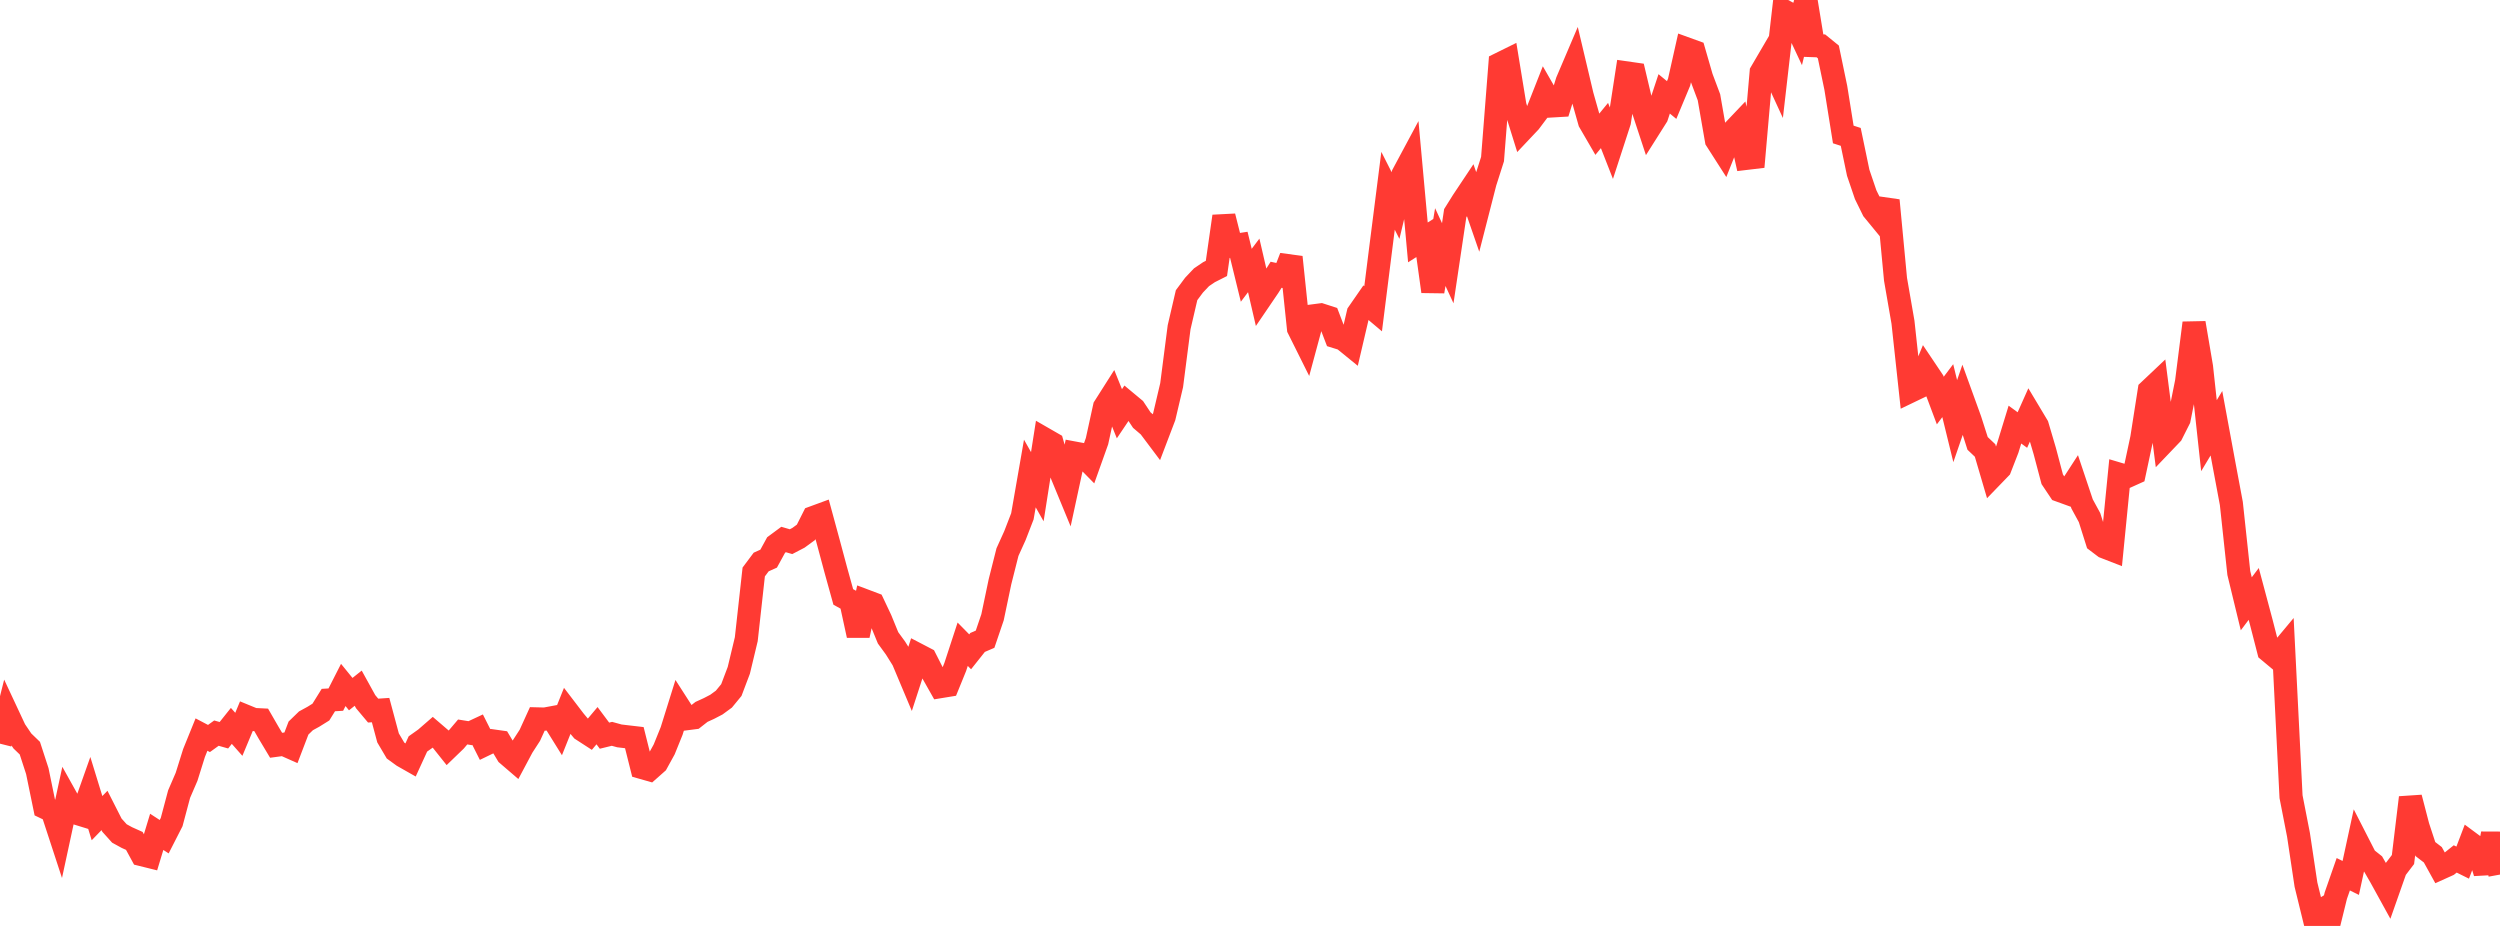 <?xml version="1.0" standalone="no"?>
<!DOCTYPE svg PUBLIC "-//W3C//DTD SVG 1.1//EN" "http://www.w3.org/Graphics/SVG/1.1/DTD/svg11.dtd">

<svg width="135" height="50" viewBox="0 0 135 50" preserveAspectRatio="none" 
  xmlns="http://www.w3.org/2000/svg"
  xmlns:xlink="http://www.w3.org/1999/xlink">


<polyline points="0.0, 40.158 0.403, 38.555 0.806, 39.416 1.209, 40.012 1.612, 40.401 2.015, 41.641 2.418, 43.601 2.821, 43.794 3.224, 45.025 3.627, 43.159 4.03, 43.882 4.433, 44.006 4.836, 42.868 5.239, 44.18 5.642, 43.765 6.045, 44.559 6.448, 45.007 6.851, 45.228 7.254, 45.409 7.657, 46.15 8.06, 46.25 8.463, 44.92 8.866, 45.182 9.269, 44.392 9.672, 42.881 10.075, 41.947 10.478, 40.661 10.881, 39.667 11.284, 39.879 11.687, 39.589 12.09, 39.703 12.493, 39.198 12.896, 39.654 13.299, 38.688 13.701, 38.853 14.104, 38.873 14.507, 39.572 14.91, 40.245 15.313, 40.191 15.716, 40.37 16.119, 39.315 16.522, 38.924 16.925, 38.703 17.328, 38.452 17.731, 37.803 18.134, 37.779 18.537, 36.987 18.94, 37.483 19.343, 37.162 19.746, 37.892 20.149, 38.372 20.552, 38.345 20.955, 39.847 21.358, 40.53 21.761, 40.823 22.164, 41.052 22.567, 40.173 22.97, 39.887 23.373, 39.537 23.776, 39.883 24.179, 40.389 24.582, 40 24.985, 39.526 25.388, 39.591 25.791, 39.403 26.194, 40.203 26.597, 40.008 27.0, 40.065 27.403, 40.739 27.806, 41.085 28.209, 40.328 28.612, 39.706 29.015, 38.821 29.418, 38.831 29.821, 38.756 30.224, 39.404 30.627, 38.397 31.03, 38.924 31.433, 39.406 31.836, 39.667 32.239, 39.187 32.642, 39.726 33.045, 39.627 33.448, 39.738 33.851, 39.786 34.254, 39.833 34.657, 41.442 35.06, 41.557 35.463, 41.2 35.866, 40.468 36.269, 39.472 36.672, 38.182 37.075, 38.81 37.478, 38.758 37.881, 38.442 38.284, 38.258 38.687, 38.048 39.09, 37.753 39.493, 37.263 39.896, 36.197 40.299, 34.517 40.701, 30.886 41.104, 30.348 41.507, 30.167 41.91, 29.431 42.313, 29.133 42.716, 29.25 43.119, 29.04 43.522, 28.745 43.925, 27.946 44.328, 27.798 44.731, 29.279 45.134, 30.781 45.537, 32.234 45.94, 32.457 46.343, 34.311 46.746, 32.453 47.149, 32.605 47.552, 33.458 47.955, 34.443 48.358, 34.996 48.761, 35.642 49.164, 36.601 49.567, 35.361 49.97, 35.571 50.373, 36.364 50.776, 37.077 51.179, 37.011 51.582, 36.02 51.985, 34.788 52.388, 35.198 52.791, 34.691 53.194, 34.518 53.597, 33.332 54.0, 31.411 54.403, 29.814 54.806, 28.924 55.209, 27.881 55.612, 25.57 56.015, 26.282 56.418, 23.716 56.821, 23.948 57.224, 25.355 57.627, 26.332 58.03, 24.468 58.433, 24.543 58.836, 24.953 59.239, 23.822 59.642, 21.978 60.045, 21.343 60.448, 22.342 60.851, 21.742 61.254, 22.077 61.657, 22.685 62.06, 23.029 62.463, 23.566 62.866, 22.509 63.269, 20.798 63.672, 17.673 64.075, 15.94 64.478, 15.398 64.881, 14.972 65.284, 14.699 65.687, 14.495 66.09, 11.682 66.493, 13.282 66.896, 13.22 67.299, 14.865 67.701, 14.331 68.104, 16.07 68.507, 15.477 68.91, 14.837 69.313, 14.924 69.716, 13.886 70.119, 17.741 70.522, 18.55 70.925, 17.056 71.328, 17.003 71.731, 17.133 72.134, 18.185 72.537, 18.31 72.94, 18.638 73.343, 16.915 73.746, 16.333 74.149, 16.673 74.552, 13.469 74.955, 10.302 75.358, 11.099 75.761, 9.422 76.164, 8.67 76.567, 13.09 76.97, 12.835 77.373, 15.739 77.776, 13.342 78.179, 14.215 78.582, 11.511 78.985, 10.867 79.388, 10.262 79.791, 11.425 80.194, 9.852 80.597, 8.591 81.0, 3.449 81.403, 3.25 81.806, 5.711 82.209, 7.005 82.612, 6.578 83.015, 6.04 83.418, 5.017 83.821, 5.719 84.224, 5.695 84.627, 4.396 85.03, 3.45 85.433, 5.152 85.836, 6.576 86.239, 7.27 86.642, 6.778 87.045, 7.808 87.448, 6.569 87.851, 3.94 88.254, 3.998 88.657, 5.701 89.06, 6.924 89.463, 6.286 89.866, 5.069 90.269, 5.402 90.672, 4.436 91.075, 2.64 91.478, 2.786 91.881, 4.18 92.284, 5.254 92.687, 7.567 93.09, 8.197 93.493, 7.182 93.896, 6.758 94.299, 8.551 94.701, 8.503 95.104, 3.899 95.507, 3.21 95.91, 4.084 96.313, 0.576 96.716, 0.792 97.119, 1.65 97.522, 0.0 97.925, 2.463 98.328, 2.477 98.731, 2.805 99.134, 4.745 99.537, 7.261 99.94, 7.392 100.343, 9.329 100.746, 10.514 101.149, 11.334 101.552, 11.825 101.955, 10.822 102.358, 15.081 102.761, 17.401 103.164, 21.124 103.567, 20.93 103.97, 19.955 104.373, 20.555 104.776, 21.63 105.179, 21.095 105.582, 22.742 105.985, 21.571 106.388, 22.684 106.791, 23.944 107.194, 24.326 107.597, 25.697 108.0, 25.28 108.403, 24.243 108.806, 22.928 109.209, 23.222 109.612, 22.319 110.015, 22.992 110.418, 24.357 110.821, 25.881 111.224, 26.484 111.627, 26.63 112.03, 26.008 112.433, 27.212 112.836, 27.952 113.239, 29.229 113.642, 29.534 114.045, 29.691 114.448, 25.613 114.851, 25.733 115.254, 25.551 115.657, 23.665 116.06, 21.09 116.463, 20.709 116.866, 23.851 117.269, 23.429 117.672, 22.63 118.075, 20.619 118.478, 17.441 118.881, 19.814 119.284, 23.527 119.687, 22.855 120.09, 25.038 120.493, 27.19 120.896, 30.944 121.299, 32.605 121.701, 32.072 122.104, 33.579 122.507, 35.147 122.91, 35.483 123.313, 35 123.716, 43.02 124.119, 45.083 124.522, 47.77 124.925, 49.416 125.328, 49.175 125.731, 50.0 126.134, 48.364 126.537, 47.209 126.94, 47.409 127.343, 45.548 127.746, 46.336 128.149, 46.657 128.552, 47.357 128.955, 48.089 129.358, 46.943 129.761, 46.415 130.164, 43.071 130.567, 44.622 130.97, 45.849 131.373, 46.158 131.776, 46.887 132.179, 46.705 132.582, 46.382 132.985, 46.582 133.388, 45.522 133.791, 45.82 134.194, 47.125 134.597, 45.018 135.0, 47.227" fill="none" stroke="#ff3a33" stroke-width="1.25"/>

</svg>
